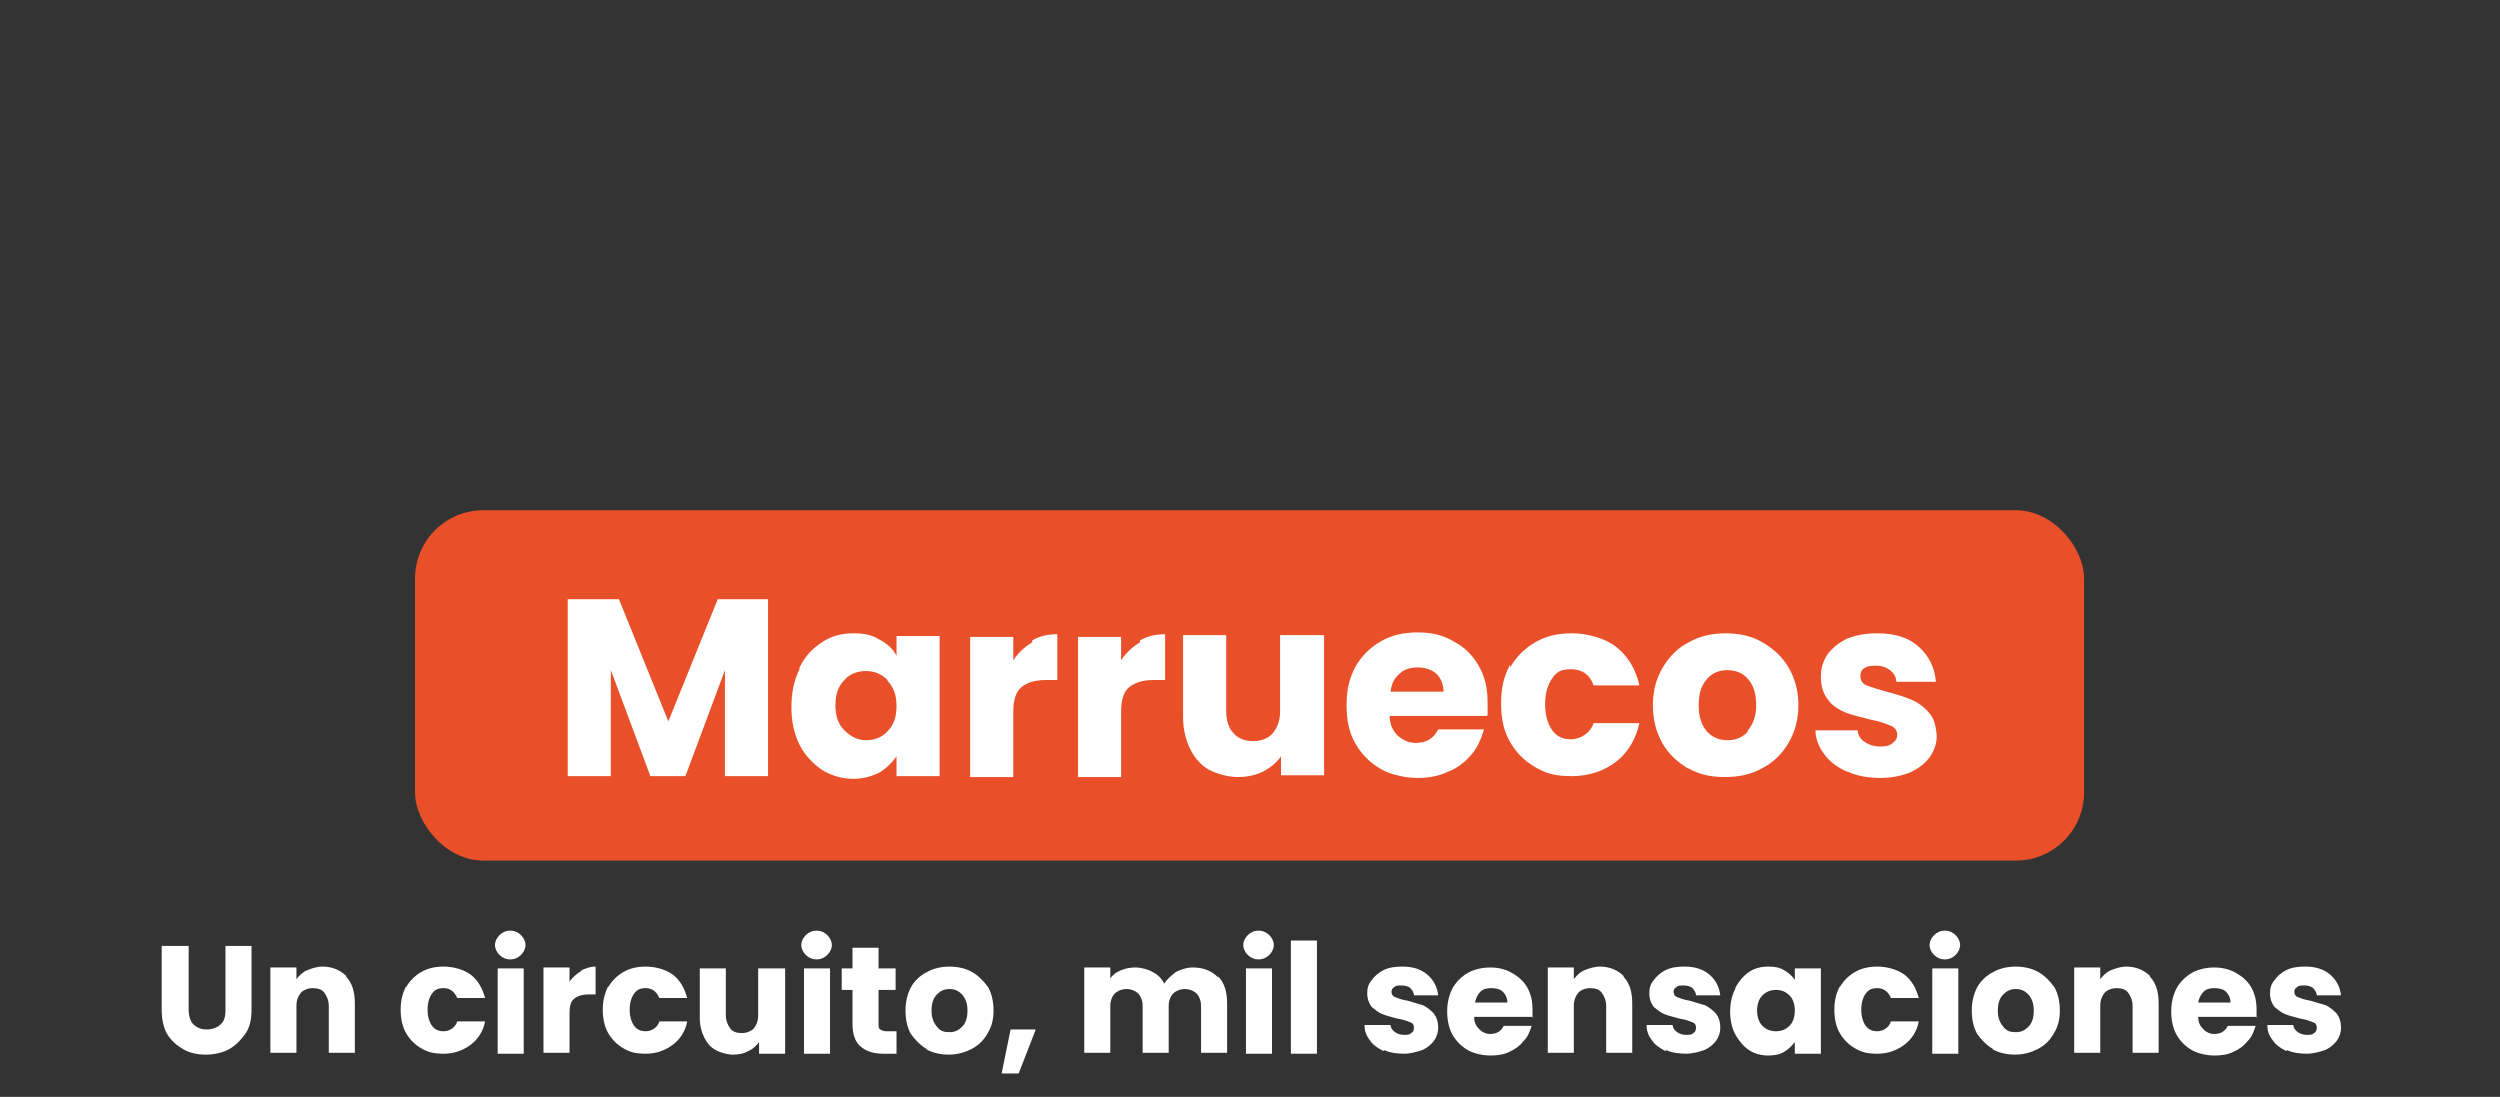 <?xml version="1.0" encoding="UTF-8"?>
<svg id="Capa_1" xmlns="http://www.w3.org/2000/svg" version="1.1" viewBox="0 0 278.3 122.1">
  <rect x="0" y="0" width="278.3" height="122.1" fill="#333333" stroke="none"/>
  <!-- Generator: Adobe Illustrator 30.0.0, SVG Export Plug-In . SVG Version: 2.1.1 Build 123)  -->
  <defs>
    <style>
      .st0 {
        fill: #fff;
      }

      .st1 {
        fill: #e95029;
      }
    </style>
  </defs>
  <rect class="st1" x="46.2" y="56.8" width="185.8" height="39" rx="7.6" ry="7.6"/>
  <g>
    <path class="st0" d="M21,105.3v7.1c0,.7.2,1.3.5,1.6.4.4.9.6,1.5.6s1.2-.2,1.6-.6c.4-.4.5-.9.5-1.6v-7.1h2.9v7.1c0,1.1-.2,2-.7,2.7-.5.7-1.1,1.3-1.8,1.7-.8.4-1.6.6-2.6.6s-1.8-.2-2.5-.6c-.7-.4-1.3-.9-1.8-1.7-.4-.7-.6-1.6-.6-2.7v-7.1h2.9Z"/>
    <path class="st0" d="M38.5,108.7c.7.7,1,1.7,1,3v5.5h-2.9v-5.2c0-.6-.2-1.1-.5-1.5-.3-.4-.8-.5-1.3-.5s-1,.2-1.3.5c-.3.4-.5.8-.5,1.5v5.2h-2.9v-9.5h2.9v1.3c.3-.4.7-.8,1.2-1s1.1-.4,1.7-.4c1.1,0,2,.4,2.7,1.1Z"/>
    <path class="st0" d="M45.2,109.9c.4-.7,1-1.3,1.7-1.7.7-.4,1.5-.6,2.5-.6s2.2.3,3,.9c.8.6,1.3,1.5,1.6,2.6h-3.1c-.3-.7-.8-1.1-1.5-1.1s-1,.2-1.3.6c-.3.4-.5,1-.5,1.8s.2,1.4.5,1.8c.3.4.7.6,1.3.6s1.3-.4,1.5-1.1h3.1c-.2,1.1-.8,2-1.6,2.6s-1.8,1-3,1-1.8-.2-2.5-.6c-.7-.4-1.3-1-1.7-1.7-.4-.7-.6-1.6-.6-2.6s.2-1.8.6-2.6Z"/>
    <path class="st0" d="M55.6,106.3c-.3-.3-.5-.7-.5-1.1s.2-.8.5-1.1c.3-.3.7-.5,1.2-.5s.9.2,1.2.5c.3.3.5.7.5,1.1s-.2.8-.5,1.1c-.3.3-.7.5-1.2.5s-.9-.2-1.2-.5ZM58.3,107.8v9.5h-2.9v-9.5h2.9Z"/>
    <path class="st0" d="M64.6,108.1c.5-.3,1.1-.5,1.7-.5v3.1h-.8c-.7,0-1.3.2-1.6.5-.4.3-.5.9-.5,1.6v4.4h-2.9v-9.5h2.9v1.6c.3-.5.8-.9,1.3-1.2Z"/>
    <path class="st0" d="M67.7,109.9c.4-.7,1-1.3,1.7-1.7.7-.4,1.5-.6,2.5-.6s2.2.3,3,.9c.8.6,1.3,1.5,1.6,2.6h-3.1c-.3-.7-.8-1.1-1.5-1.1s-1,.2-1.3.6c-.3.4-.5,1-.5,1.8s.2,1.4.5,1.8c.3.4.7.6,1.3.6s1.3-.4,1.5-1.1h3.1c-.2,1.1-.8,2-1.6,2.6s-1.8,1-3,1-1.8-.2-2.5-.6c-.7-.4-1.3-1-1.7-1.7-.4-.7-.6-1.6-.6-2.6s.2-1.8.6-2.6Z"/>
    <path class="st0" d="M87.4,107.8v9.5h-2.9v-1.3c-.3.4-.7.8-1.2,1-.5.3-1.1.4-1.7.4s-1.4-.2-1.9-.5c-.6-.3-1-.8-1.3-1.4-.3-.6-.5-1.3-.5-2.2v-5.5h2.9v5.2c0,.6.2,1.1.5,1.5.3.4.8.5,1.3.5s1-.2,1.3-.5c.3-.4.5-.8.5-1.5v-5.2h2.9Z"/>
    <path class="st0" d="M89.7,106.3c-.3-.3-.5-.7-.5-1.1s.2-.8.5-1.1c.3-.3.7-.5,1.2-.5s.9.2,1.2.5c.3.3.5.7.5,1.1s-.2.8-.5,1.1c-.3.3-.7.5-1.2.5s-.9-.2-1.2-.5ZM92.4,107.8v9.5h-2.9v-9.5h2.9Z"/>
    <path class="st0" d="M99.8,114.8v2.5h-1.5c-1.1,0-1.9-.3-2.5-.8-.6-.5-.9-1.4-.9-2.5v-3.8h-1.2v-2.4h1.2v-2.3h2.9v2.3h1.9v2.4h-1.9v3.8c0,.3,0,.5.2.6.1.1.4.2.7.2h1Z"/>
    <path class="st0" d="M103.2,116.8c-.7-.4-1.3-1-1.8-1.7-.4-.7-.6-1.6-.6-2.6s.2-1.8.6-2.6c.4-.7,1-1.3,1.8-1.7.7-.4,1.6-.6,2.5-.6s1.8.2,2.5.6c.7.4,1.3,1,1.8,1.7.4.7.6,1.6.6,2.6s-.2,1.8-.7,2.6c-.4.7-1,1.3-1.8,1.7-.8.4-1.6.6-2.5.6s-1.8-.2-2.5-.6ZM107.1,114.3c.4-.4.6-1,.6-1.8s-.2-1.3-.6-1.8c-.4-.4-.8-.6-1.4-.6s-1,.2-1.4.6c-.4.4-.6,1-.6,1.8s.2,1.3.6,1.8.8.6,1.4.6,1-.2,1.4-.6Z"/>
    <path class="st0" d="M115.3,114.6l-1.9,4.9h-1.9l1-4.9h2.8Z"/>
    <path class="st0" d="M135.6,108.7c.7.7,1,1.7,1,3v5.5h-2.9v-5.2c0-.6-.2-1.1-.5-1.4-.3-.3-.8-.5-1.3-.5s-1,.2-1.3.5c-.3.3-.5.8-.5,1.4v5.2h-2.9v-5.2c0-.6-.2-1.1-.5-1.4-.3-.3-.8-.5-1.3-.5s-1,.2-1.3.5c-.3.3-.5.8-.5,1.4v5.2h-2.9v-9.5h2.9v1.2c.3-.4.7-.7,1.2-.9.5-.2,1-.3,1.6-.3s1.4.2,1.9.5c.6.3,1,.7,1.3,1.3.3-.5.8-.9,1.3-1.3.6-.3,1.2-.5,1.9-.5,1.2,0,2.1.4,2.8,1.1Z"/>
    <path class="st0" d="M138.9,106.3c-.3-.3-.5-.7-.5-1.1s.2-.8.5-1.1c.3-.3.7-.5,1.2-.5s.9.2,1.2.5c.3.3.5.7.5,1.1s-.2.8-.5,1.1c-.3.3-.7.5-1.2.5s-.9-.2-1.2-.5ZM141.6,107.8v9.5h-2.9v-9.5h2.9Z"/>
    <path class="st0" d="M146.6,104.7v12.6h-2.9v-12.6h2.9Z"/>
    <path class="st0" d="M154,117c-.6-.3-1.2-.7-1.5-1.2-.4-.5-.6-1-.6-1.7h2.9c0,.3.2.6.5.8s.6.3,1,.3.6,0,.8-.2c.2-.1.3-.3.3-.6s-.1-.5-.4-.6c-.3-.1-.7-.3-1.4-.4-.7-.2-1.2-.3-1.7-.5-.5-.2-.8-.5-1.2-.8-.3-.4-.5-.9-.5-1.5s.1-1,.5-1.5c.3-.4.7-.8,1.3-1.1.6-.3,1.3-.4,2.1-.4,1.2,0,2.1.3,2.8.9.7.6,1.1,1.4,1.2,2.3h-2.7c0-.3-.2-.6-.4-.8-.2-.2-.6-.3-1-.3s-.6,0-.8.2c-.2.1-.3.3-.3.5s.1.5.4.6c.3.1.7.3,1.4.4.7.2,1.3.4,1.7.5.4.2.8.5,1.2.9.3.4.5.9.5,1.6,0,.6-.2,1.1-.5,1.5-.3.4-.8.8-1.3,1-.6.2-1.3.4-2,.4s-1.6-.1-2.2-.4Z"/>
    <path class="st0" d="M170.7,113.2h-6.6c0,.6.2,1,.6,1.4.3.3.7.5,1.2.5.7,0,1.2-.3,1.5-.9h3.1c-.2.6-.4,1.2-.9,1.7-.4.5-.9.9-1.6,1.2-.6.3-1.3.4-2.1.4s-1.8-.2-2.5-.6c-.7-.4-1.3-1-1.7-1.7-.4-.7-.6-1.6-.6-2.6s.2-1.8.6-2.6c.4-.7,1-1.3,1.7-1.7.7-.4,1.6-.6,2.5-.6s1.7.2,2.4.6c.7.4,1.3.9,1.7,1.6.4.7.6,1.5.6,2.5s0,.6,0,.9ZM167.8,111.6c0-.5-.2-.9-.5-1.2-.3-.3-.8-.4-1.3-.4s-.9.1-1.2.4c-.3.3-.5.7-.6,1.2h3.6Z"/>
    <path class="st0" d="M180.7,108.7c.7.7,1,1.7,1,3v5.5h-2.9v-5.2c0-.6-.2-1.1-.5-1.5s-.8-.5-1.3-.5-1,.2-1.3.5c-.3.4-.5.8-.5,1.5v5.2h-2.9v-9.5h2.9v1.3c.3-.4.7-.8,1.2-1s1.1-.4,1.7-.4c1.1,0,2,.4,2.7,1.1Z"/>
    <path class="st0" d="M185.4,117c-.6-.3-1.2-.7-1.5-1.2-.4-.5-.6-1-.6-1.7h2.9c0,.3.2.6.5.8s.6.3,1,.3.6,0,.8-.2c.2-.1.3-.3.3-.6s-.1-.5-.4-.6c-.3-.1-.7-.3-1.4-.4-.7-.2-1.2-.3-1.7-.5-.5-.2-.8-.5-1.2-.8-.3-.4-.5-.9-.5-1.5s.1-1,.5-1.5c.3-.4.7-.8,1.3-1.1.6-.3,1.3-.4,2.1-.4,1.2,0,2.1.3,2.8.9.7.6,1.1,1.4,1.2,2.3h-2.7c0-.3-.2-.6-.4-.8-.2-.2-.6-.3-1-.3s-.6,0-.8.2c-.2.1-.3.3-.3.5s.1.5.4.6c.3.1.7.3,1.4.4.7.2,1.3.4,1.7.5.4.2.8.5,1.2.9.3.4.5.9.5,1.6,0,.6-.2,1.1-.5,1.5-.3.4-.8.8-1.3,1-.6.2-1.3.4-2,.4s-1.6-.1-2.2-.4Z"/>
    <path class="st0" d="M193.2,109.9c.4-.7.9-1.3,1.5-1.7.6-.4,1.3-.6,2.1-.6s1.3.1,1.8.4c.5.3.9.6,1.2,1.1v-1.3h2.9v9.5h-2.9v-1.3c-.3.4-.7.8-1.2,1.1s-1.1.4-1.8.4-1.5-.2-2.1-.6c-.6-.4-1.1-1-1.5-1.7-.4-.7-.6-1.6-.6-2.6s.2-1.8.6-2.6ZM199.2,110.8c-.4-.4-.9-.6-1.5-.6s-1.1.2-1.5.6c-.4.4-.6,1-.6,1.7s.2,1.3.6,1.7c.4.4.9.6,1.5.6s1.1-.2,1.5-.6.6-1,.6-1.7-.2-1.3-.6-1.7Z"/>
    <path class="st0" d="M204.8,109.9c.4-.7,1-1.3,1.7-1.7.7-.4,1.5-.6,2.5-.6s2.2.3,3,.9c.8.6,1.3,1.5,1.6,2.6h-3.1c-.3-.7-.8-1.1-1.5-1.1s-1,.2-1.3.6c-.3.4-.5,1-.5,1.8s.2,1.4.5,1.8c.3.4.7.6,1.3.6s1.3-.4,1.5-1.1h3.1c-.2,1.1-.8,2-1.6,2.6s-1.8,1-3,1-1.8-.2-2.5-.6c-.7-.4-1.3-1-1.7-1.7-.4-.7-.6-1.6-.6-2.6s.2-1.8.6-2.6Z"/>
    <path class="st0" d="M215.3,106.3c-.3-.3-.5-.7-.5-1.1s.2-.8.5-1.1c.3-.3.7-.5,1.2-.5s.9.2,1.2.5c.3.3.5.7.5,1.1s-.2.8-.5,1.1c-.3.3-.7.5-1.2.5s-.9-.2-1.2-.5ZM218,107.8v9.5h-2.9v-9.5h2.9Z"/>
    <path class="st0" d="M221.9,116.8c-.7-.4-1.3-1-1.8-1.7-.4-.7-.6-1.6-.6-2.6s.2-1.8.6-2.6c.4-.7,1-1.3,1.8-1.7.7-.4,1.6-.6,2.5-.6s1.8.2,2.5.6c.7.4,1.3,1,1.8,1.7.4.7.6,1.6.6,2.6s-.2,1.8-.7,2.6c-.4.7-1,1.3-1.8,1.7-.8.4-1.6.6-2.5.6s-1.8-.2-2.5-.6ZM225.8,114.3c.4-.4.6-1,.6-1.8s-.2-1.3-.6-1.8c-.4-.4-.8-.6-1.4-.6s-1,.2-1.4.6c-.4.4-.6,1-.6,1.8s.2,1.3.6,1.8.8.6,1.4.6,1-.2,1.4-.6Z"/>
    <path class="st0" d="M239.3,108.7c.7.7,1,1.7,1,3v5.5h-2.9v-5.2c0-.6-.2-1.1-.5-1.5s-.8-.5-1.3-.5-1,.2-1.3.5c-.3.4-.5.8-.5,1.5v5.2h-2.9v-9.5h2.9v1.3c.3-.4.7-.8,1.2-1s1.1-.4,1.7-.4c1.1,0,2,.4,2.7,1.1Z"/>
    <path class="st0" d="M251.3,113.2h-6.6c0,.6.2,1,.6,1.4.3.3.7.5,1.2.5.7,0,1.2-.3,1.5-.9h3.1c-.2.6-.4,1.2-.9,1.7-.4.5-.9.9-1.6,1.2-.6.3-1.3.4-2.1.4s-1.8-.2-2.5-.6c-.7-.4-1.3-1-1.7-1.7-.4-.7-.6-1.6-.6-2.6s.2-1.8.6-2.6c.4-.7,1-1.3,1.7-1.7.7-.4,1.6-.6,2.5-.6s1.7.2,2.4.6c.7.4,1.3.9,1.7,1.6.4.7.6,1.5.6,2.5s0,.6,0,.9ZM248.3,111.6c0-.5-.2-.9-.5-1.2-.3-.3-.8-.4-1.3-.4s-.9.1-1.2.4c-.3.3-.5.7-.6,1.2h3.6Z"/>
    <path class="st0" d="M254.5,117c-.6-.3-1.2-.7-1.5-1.2-.4-.5-.6-1-.6-1.7h2.9c0,.3.2.6.5.8s.6.3,1,.3.6,0,.8-.2c.2-.1.3-.3.3-.6s-.1-.5-.4-.6c-.3-.1-.7-.3-1.4-.4-.7-.2-1.2-.3-1.7-.5-.5-.2-.8-.5-1.2-.8-.3-.4-.5-.9-.5-1.5s.1-1,.5-1.5c.3-.4.7-.8,1.3-1.1.6-.3,1.3-.4,2.1-.4,1.2,0,2.1.3,2.8.9.7.6,1.1,1.4,1.2,2.3h-2.7c0-.3-.2-.6-.4-.8-.2-.2-.6-.3-1-.3s-.6,0-.8.2c-.2.1-.3.3-.3.5s.1.5.4.6c.3.1.7.3,1.4.4.7.2,1.3.4,1.7.5.4.2.8.5,1.2.9.3.4.5.9.5,1.6,0,.6-.2,1.1-.5,1.5-.3.4-.8.8-1.3,1-.6.2-1.3.4-2,.4s-1.6-.1-2.2-.4Z"/>
  </g>
  <g>
    <path class="st0" d="M85.5,66.7v19.7h-4.8v-11.8l-4.4,11.8h-3.9l-4.4-11.8v11.8h-4.8v-19.7h5.7l5.5,13.6,5.5-13.6h5.6Z"/>
    <path class="st0" d="M89,74.3c.6-1.2,1.4-2.1,2.5-2.8,1-.7,2.2-1,3.5-1s2.1.2,2.9.7c.8.4,1.5,1,1.9,1.8v-2.2h4.8v15.6h-4.8v-2.2c-.5.7-1.1,1.3-1.9,1.8-.8.4-1.8.7-2.9.7s-2.4-.3-3.5-1c-1-.7-1.9-1.6-2.5-2.8-.6-1.2-.9-2.6-.9-4.2s.3-3,.9-4.2ZM98.8,75.7c-.7-.7-1.5-1-2.4-1s-1.8.3-2.4,1c-.7.7-1,1.6-1,2.8s.3,2.1,1,2.8c.7.7,1.5,1.1,2.4,1.1s1.8-.3,2.4-1c.7-.7,1-1.6,1-2.8s-.3-2.1-1-2.8Z"/>
    <path class="st0" d="M114.9,71.3c.8-.5,1.8-.7,2.8-.7v5.1h-1.3c-1.2,0-2.1.3-2.7.8-.6.5-.9,1.4-.9,2.7v7.3h-4.8v-15.6h4.8v2.6c.6-.9,1.3-1.5,2.1-2Z"/>
    <path class="st0" d="M126.9,71.3c.8-.5,1.8-.7,2.8-.7v5.1h-1.3c-1.2,0-2.1.3-2.7.8-.6.5-.9,1.4-.9,2.7v7.3h-4.8v-15.6h4.8v2.6c.6-.9,1.3-1.5,2.1-2Z"/>
    <path class="st0" d="M147.4,70.7v15.6h-4.8v-2.1c-.5.7-1.1,1.2-2,1.7-.8.4-1.8.6-2.8.6s-2.2-.3-3.2-.8c-.9-.5-1.6-1.3-2.1-2.3-.5-1-.8-2.2-.8-3.6v-9.1h4.8v8.5c0,1,.3,1.9.8,2.4.5.6,1.3.9,2.2.9s1.7-.3,2.2-.9c.5-.6.8-1.4.8-2.4v-8.5h4.8Z"/>
    <path class="st0" d="M165.5,79.7h-10.8c0,1,.4,1.7.9,2.2.6.5,1.2.8,2,.8,1.2,0,2-.5,2.5-1.5h5.1c-.3,1-.7,2-1.4,2.8-.7.8-1.5,1.5-2.6,1.9-1,.5-2.2.7-3.4.7s-2.9-.3-4.1-1c-1.2-.7-2.1-1.6-2.8-2.8-.7-1.2-1-2.6-1-4.3s.3-3,1-4.3c.7-1.2,1.6-2.1,2.8-2.8,1.2-.7,2.6-1,4.1-1s2.9.3,4,1c1.2.6,2.1,1.5,2.8,2.7.7,1.2,1,2.5,1,4.1s0,.9,0,1.4ZM160.7,77c0-.8-.3-1.5-.8-2-.6-.5-1.3-.7-2.1-.7s-1.5.2-2,.7c-.6.5-.9,1.1-1,2h6Z"/>
    <path class="st0" d="M168.1,74.3c.7-1.2,1.6-2.1,2.8-2.8,1.2-.7,2.5-1,4.1-1s3.6.5,4.9,1.5c1.3,1,2.2,2.5,2.6,4.3h-5.1c-.4-1.2-1.3-1.8-2.5-1.8s-1.6.3-2.1,1c-.5.7-.8,1.7-.8,2.9s.3,2.2.8,2.9c.5.7,1.2,1,2.1,1s2.1-.6,2.5-1.8h5.1c-.4,1.8-1.3,3.3-2.6,4.3-1.3,1-3,1.6-4.9,1.6s-2.9-.3-4.1-1c-1.2-.7-2.1-1.6-2.8-2.8-.7-1.2-1-2.6-1-4.3s.3-3,1-4.3Z"/>
    <path class="st0" d="M188,85.6c-1.2-.7-2.2-1.6-2.9-2.8-.7-1.2-1.1-2.6-1.1-4.3s.4-3,1.1-4.2c.7-1.2,1.7-2.2,2.9-2.8,1.2-.7,2.6-1,4.1-1s2.9.3,4.1,1c1.2.7,2.2,1.6,2.9,2.8.7,1.2,1.1,2.6,1.1,4.2s-.4,3-1.1,4.2c-.7,1.2-1.7,2.2-2.9,2.8-1.2.7-2.6,1-4.2,1s-2.9-.3-4.1-1ZM194.5,81.4c.6-.7,1-1.6,1-2.9s-.3-2.2-.9-2.9c-.6-.7-1.4-1-2.3-1s-1.7.3-2.3,1c-.6.7-.9,1.6-.9,2.9s.3,2.2.9,2.9c.6.7,1.4,1,2.3,1s1.7-.3,2.3-1Z"/>
    <path class="st0" d="M205.6,85.9c-1.1-.5-1.9-1.1-2.5-1.9-.6-.8-1-1.7-1-2.7h4.7c0,.5.3,1,.8,1.3.4.3,1,.5,1.7.5s1.1-.1,1.4-.4c.3-.2.5-.5.5-.9s-.2-.8-.7-1c-.5-.2-1.2-.5-2.3-.7-1.1-.3-2.1-.5-2.8-.8-.7-.3-1.4-.7-1.9-1.4-.5-.6-.8-1.5-.8-2.5s.2-1.7.7-2.5c.5-.7,1.2-1.3,2.2-1.8,1-.4,2.1-.6,3.4-.6,2,0,3.5.5,4.6,1.5,1.1,1,1.8,2.3,1.9,3.9h-4.4c0-.5-.3-1-.7-1.3-.4-.3-.9-.5-1.6-.5s-1,.1-1.3.3c-.3.2-.4.5-.4.9s.2.8.7,1c.5.2,1.2.4,2.2.7,1.2.3,2.1.6,2.8.9.7.3,1.4.8,1.9,1.4.6.6.8,1.5.9,2.6,0,.9-.3,1.7-.8,2.4-.5.7-1.3,1.3-2.2,1.7-1,.4-2.1.6-3.3.6s-2.6-.2-3.6-.7Z"/>
  </g>
</svg>